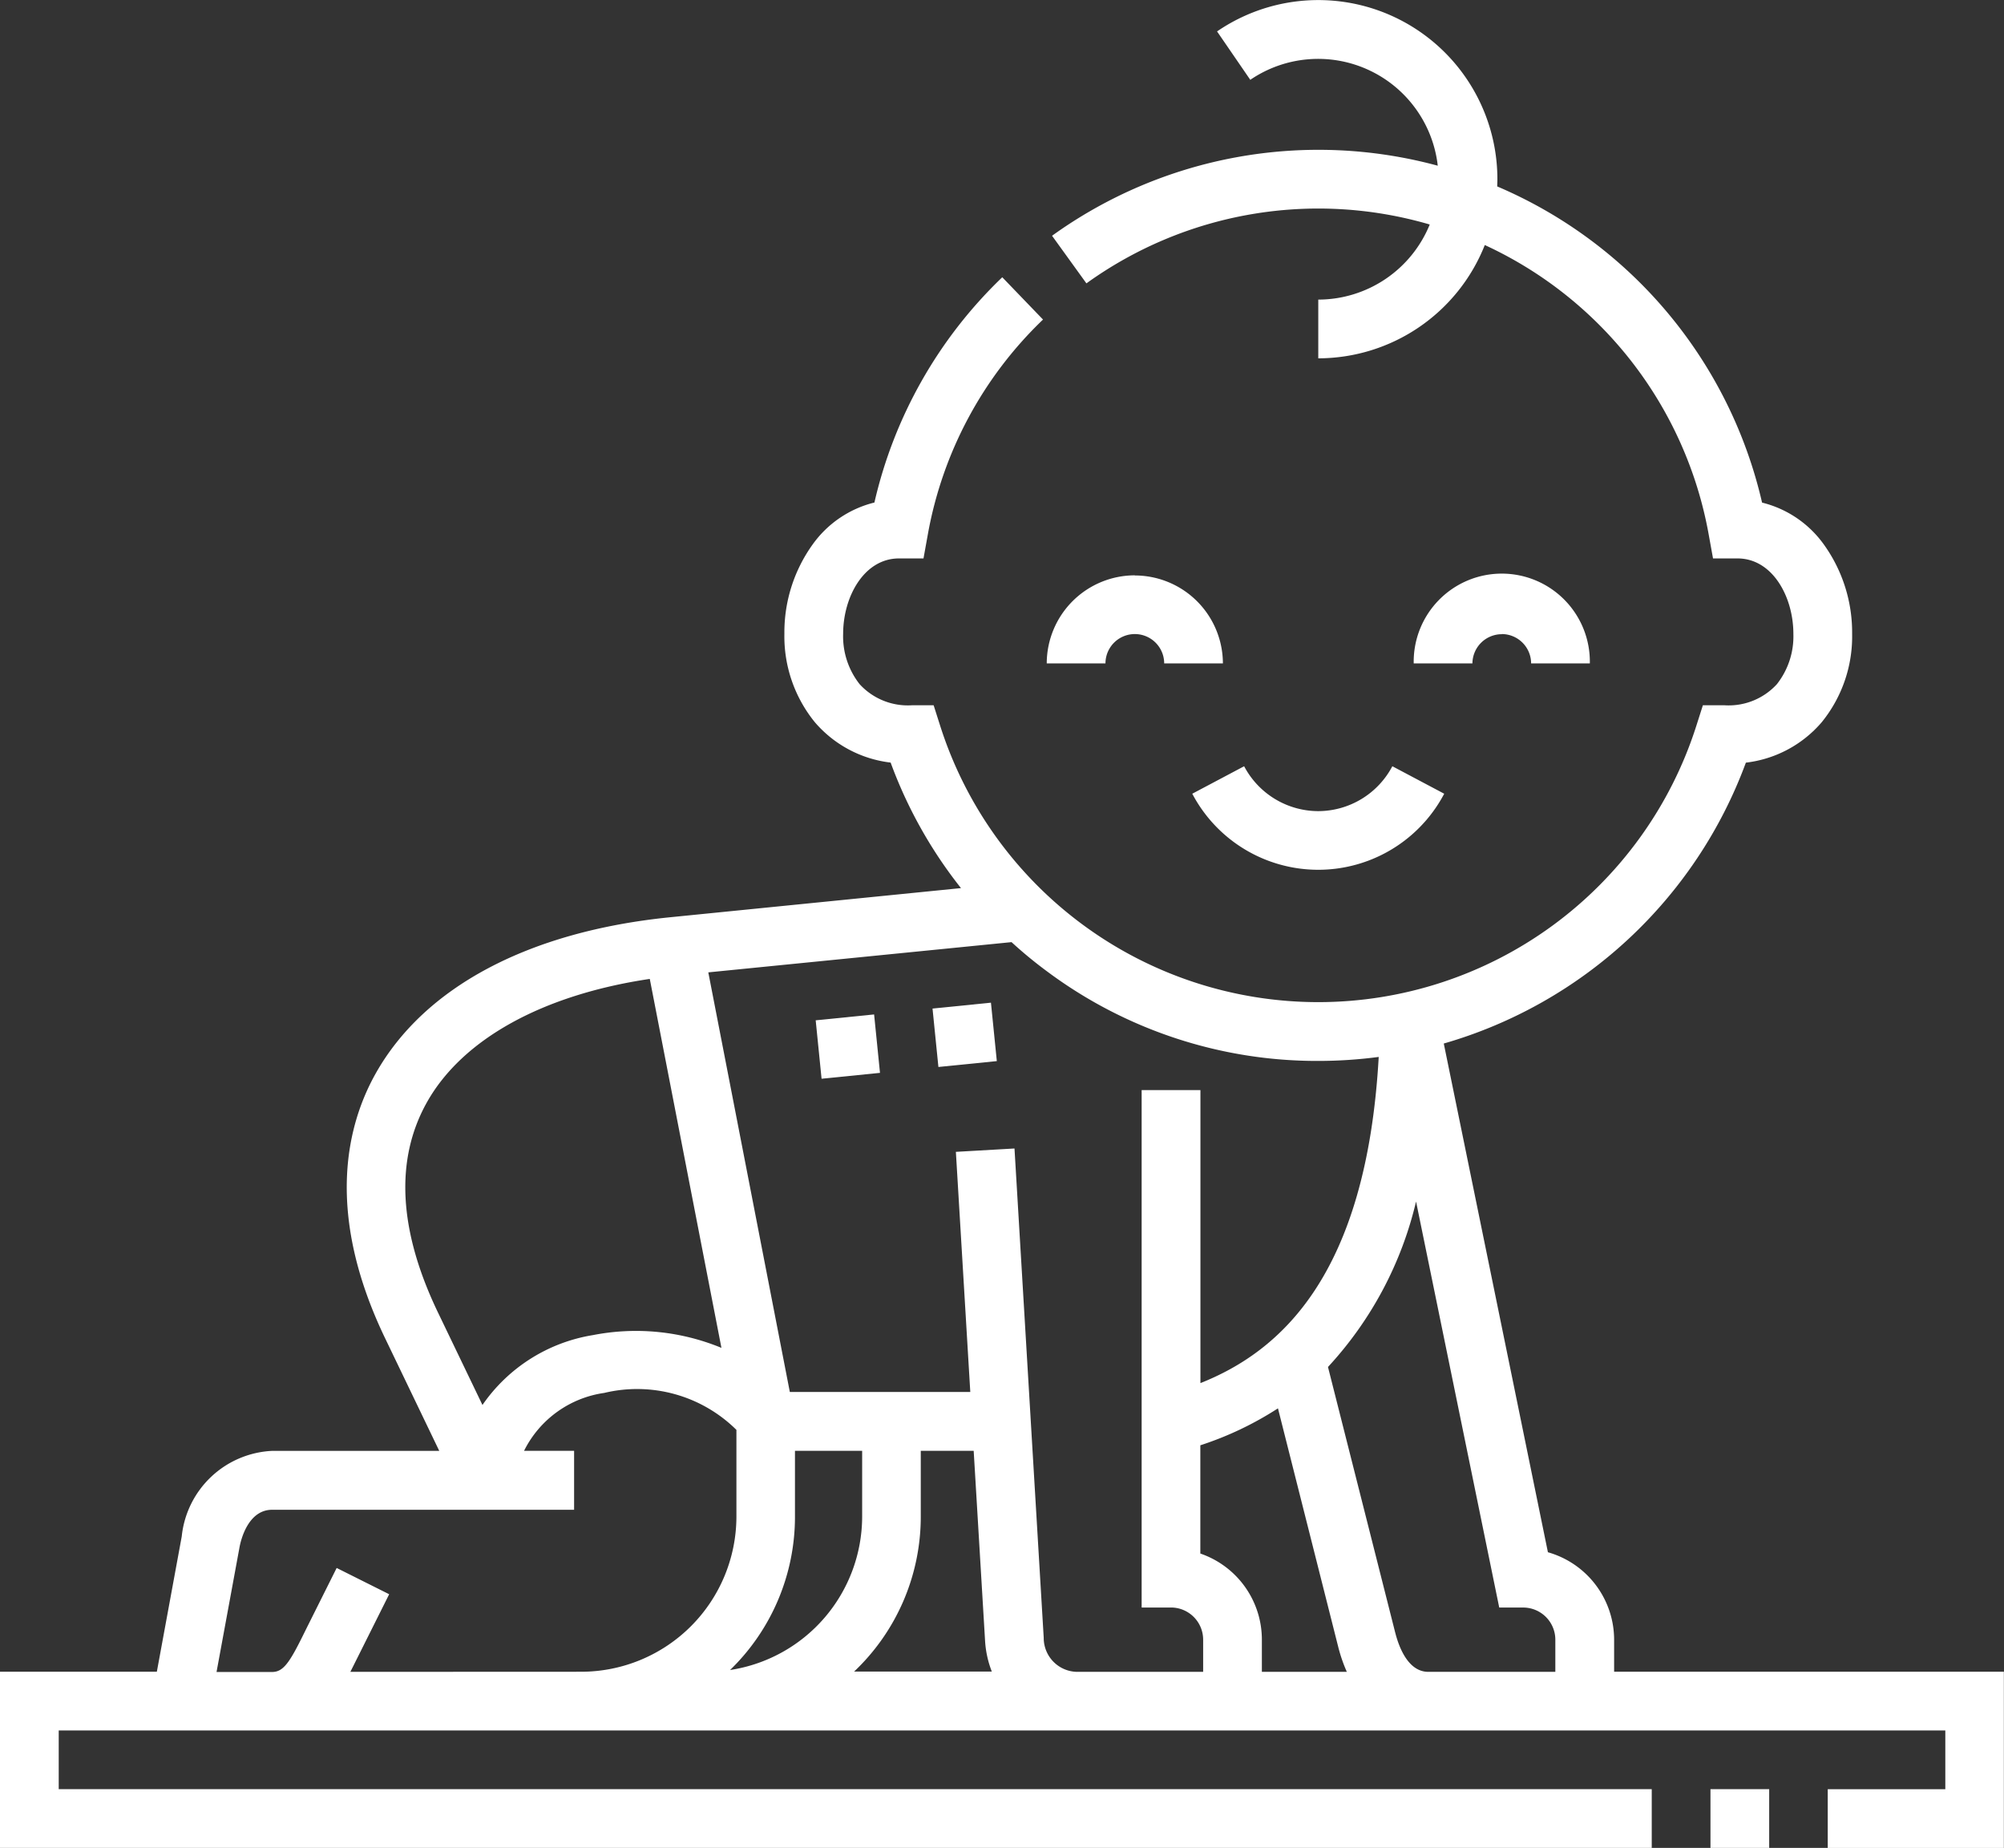 <?xml version="1.0" encoding="UTF-8"?>
<svg xmlns="http://www.w3.org/2000/svg" width="59.656" height="55" viewBox="0 0 59.656 55">
  <rect x="0" y="0" width="59.656" height="55" fill="#333333" stroke="none"/>
  <g id="enfant" transform="translate(0 -19.983)">
    <path id="Tracé_4743" data-name="Tracé 4743" d="M437,477.017h1.748v1.748H437Z" transform="translate(-386.082 -403.782)" fill="#fff"></path>
    <path id="Tracé_4744" data-name="Tracé 4744" d="M48.05,69.74v-.957a2.71,2.71,0,0,0-1.971-2.6l-3.1-15.141a13.6,13.6,0,0,0,8.993-8.36,3.509,3.509,0,0,0,2.255-1.2,4.046,4.046,0,0,0,.908-2.632,4.485,4.485,0,0,0-.841-2.66,3.2,3.2,0,0,0-1.84-1.248,13.528,13.528,0,0,0-7.884-9.41c0-.071.005-.142.005-.214a5.332,5.332,0,0,0-8.345-4.4l.989,1.441A3.584,3.584,0,0,1,42.8,24.915,13.571,13.571,0,0,0,31.318,27l1.023,1.417a11.814,11.814,0,0,1,10.22-1.752A3.586,3.586,0,0,1,39.243,28.9v1.748A5.339,5.339,0,0,0,44.2,27.276a11.78,11.78,0,0,1,6.664,8.609l.13.719h.73c1.04,0,1.662,1.141,1.662,2.244a2.3,2.3,0,0,1-.492,1.5,1.946,1.946,0,0,1-1.563.626h-.639l-.194.609a11.813,11.813,0,0,1-22.511,0l-.194-.609h-.639a1.946,1.946,0,0,1-1.563-.626,2.3,2.3,0,0,1-.492-1.5c0-1.1.622-2.244,1.662-2.244h.73l.13-.719a11.72,11.72,0,0,1,3.428-6.391l-1.213-1.259a13.458,13.458,0,0,0-3.806,6.705,3.2,3.2,0,0,0-1.839,1.248,4.485,4.485,0,0,0-.841,2.66,4.046,4.046,0,0,0,.908,2.632,3.509,3.509,0,0,0,2.255,1.2,13.452,13.452,0,0,0,2.094,3.736l-8.652.867c-4.211.422-7.326,2.075-8.774,4.655-.861,1.535-1.511,4.148.284,7.878l1.611,3.35H8.1a2.841,2.841,0,0,0-2.69,2.547L4.669,69.74H0v5.243H49.17V73.235H1.748V71.488H57.909v1.748h-3.5v1.748h5.243V69.74H48.05ZM12.708,52.792c1.058-1.885,3.453-3.2,6.635-3.673L21.476,60.1a6.664,6.664,0,0,0-3.823-.38A4.958,4.958,0,0,0,14.362,61.8l-1.32-2.744C11.863,56.606,11.751,54.5,12.708,52.792Zm9.021,16.9a6.349,6.349,0,0,0,1.936-4.568V63.165h2v1.956A4.627,4.627,0,0,1,21.729,69.689Zm-11.3.051c.064-.124.124-.246.182-.362l.1-.2.874-1.748-1.563-.782-.874,1.748-.106.214c-.426.865-.611,1.134-.944,1.134H6.446l.684-3.712c.034-.186.242-1.116.972-1.116H17.09V63.165H15.6a3.164,3.164,0,0,1,2.388-1.724,4.2,4.2,0,0,1,3.934,1.1v2.581A4.624,4.624,0,0,1,17.3,69.74ZM27.41,65.121V63.165h1.575l.34,5.67a3,3,0,0,0,.2.9h-4.1A6.348,6.348,0,0,0,27.41,65.121Zm3.66,3.61L30.2,54.166l-1.745.1.429,7.147H23.512L21.085,48.924l9.027-.9q.5.459,1.052.867a13.445,13.445,0,0,0,8.078,2.669,13.764,13.764,0,0,0,1.8-.119c-.366,6.531-2.95,8.772-5.307,9.708V52.428H33.985v15.4h.874a.958.958,0,0,1,.957.957v.957H32.029a1.008,1.008,0,0,1-.959-1.009Zm4.662-2.508V63a9.837,9.837,0,0,0,2.311-1.1L39.837,69a4.612,4.612,0,0,0,.256.743H37.564v-.957A2.709,2.709,0,0,0,35.733,66.222Zm5.8,2.346-2-7.9a10.948,10.948,0,0,0,2.622-4.924l2.476,12.084h.713a.958.958,0,0,1,.957.957v.957H42.516C41.917,69.74,41.642,69.006,41.532,68.568Z" fill="#fff"></path>
    <path id="Tracé_4745" data-name="Tracé 4745" d="M223.351,174a2.5,2.5,0,0,1-2.207-1.336l-1.544.818a4.238,4.238,0,0,0,7.5,0l-1.544-.818A2.5,2.5,0,0,1,223.351,174Zm5.462-5.27a.875.875,0,0,1,.874.874h1.748a2.622,2.622,0,1,0-5.243,0h1.748A.875.875,0,0,1,228.813,168.734Zm-10.923-1.748a2.625,2.625,0,0,0-2.622,2.622h1.748a.874.874,0,1,1,1.748,0h1.748A2.624,2.624,0,0,0,217.889,166.986Zm-6.022,12.894,1.739-.175.175,1.739-1.739.175Zm-3.478.35,1.739-.175.175,1.739-1.739.175Z" transform="translate(-184.108 -129.875)" fill="#fff"></path>
  </g>
</svg>
